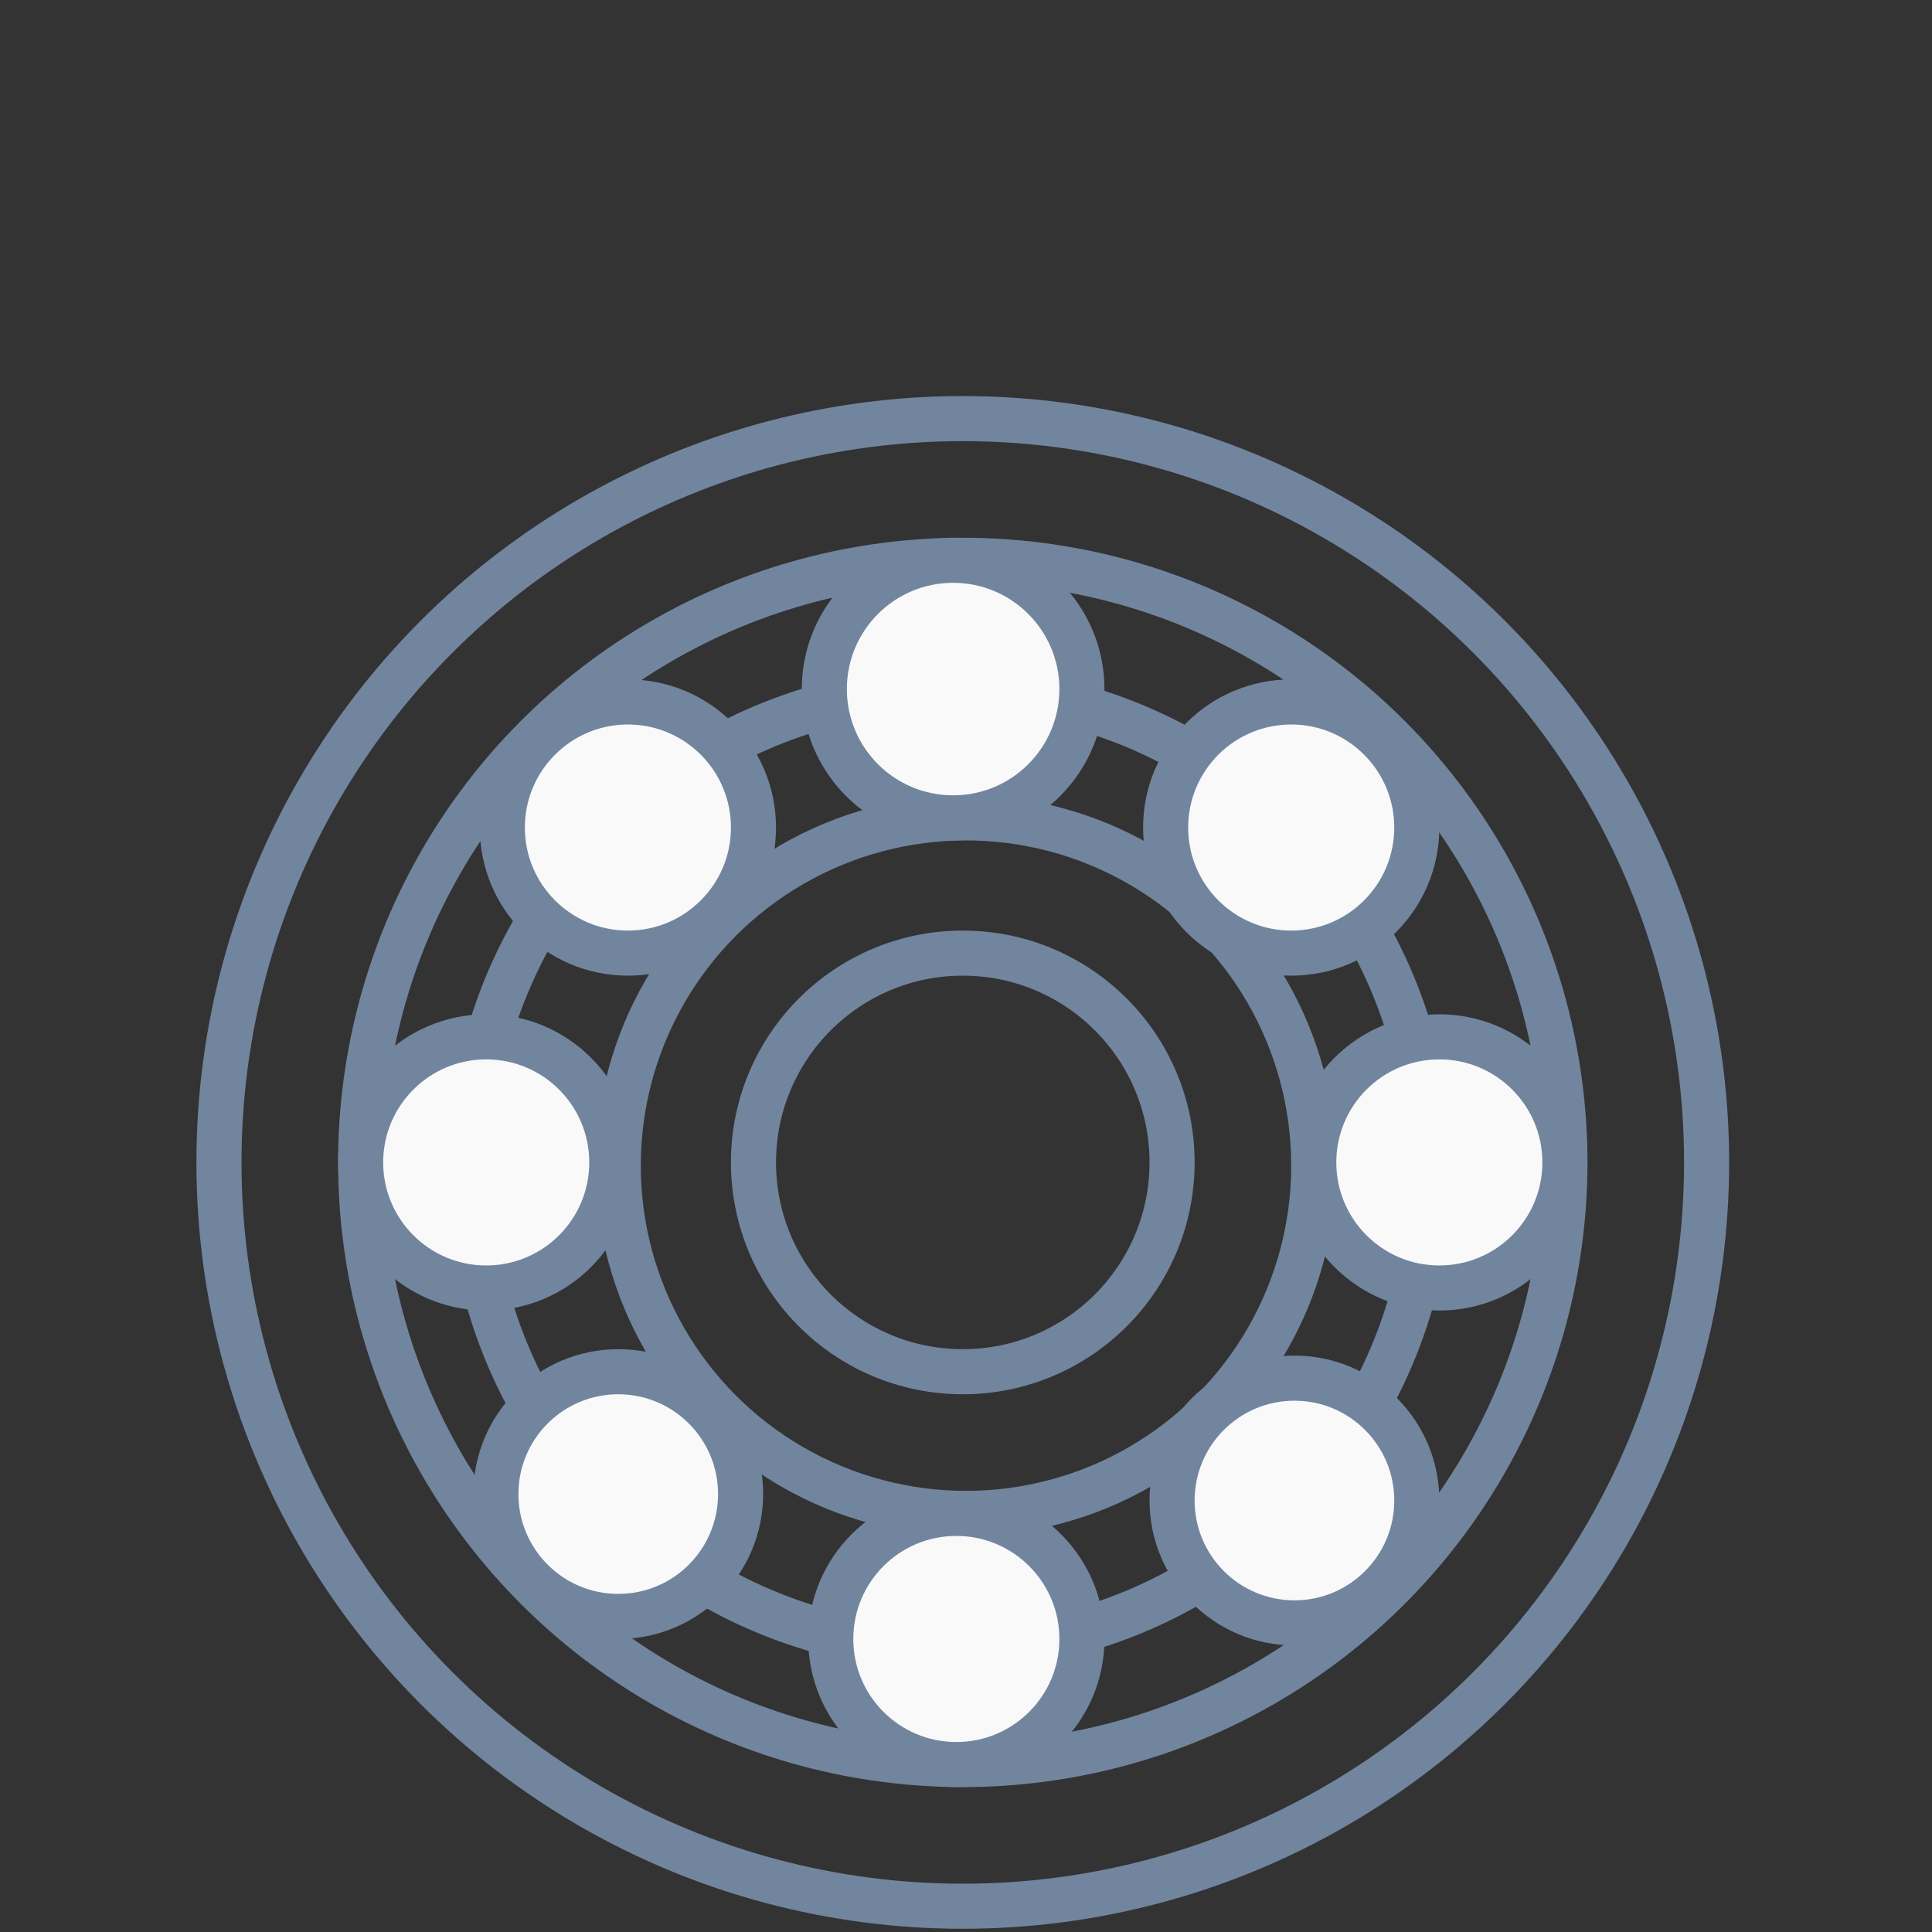 <?xml version="1.0" encoding="UTF-8"?> <svg xmlns="http://www.w3.org/2000/svg" width="300" height="300" viewBox="0 0 300 300" fill="none"><rect x="0" y="0" width="300" height="300" fill="#333333" stroke="none"/><circle cx="149.5" cy="180.5" r="115.5" stroke="#72859F" stroke-width="7"></circle><circle cx="149.5" cy="180.5" r="93.5" stroke="#72859F" stroke-width="7"></circle><circle cx="147.5" cy="181.5" r="74.5" stroke="#72859F" stroke-width="7"></circle><circle cx="150" cy="181" r="54" stroke="#72859F" stroke-width="7"></circle><circle cx="149.5" cy="180.5" r="32.5" stroke="#72859F" stroke-width="7"></circle><circle cx="148" cy="107" r="20" fill="#F9F9F9" stroke="#72859F" stroke-width="7"></circle><circle cx="148.5" cy="254.5" r="19.5" fill="#F9F9F9" stroke="#72859F" stroke-width="7"></circle><circle cx="200.5" cy="128.5" r="19.5" fill="#F9F9F9" stroke="#72859F" stroke-width="7"></circle><circle cx="97.5" cy="128.5" r="19.5" fill="#F9F9F9" stroke="#72859F" stroke-width="7"></circle><circle cx="223.5" cy="180.5" r="19.5" fill="#F9F9F9" stroke="#72859F" stroke-width="7"></circle><circle cx="75.5" cy="180.5" r="19.5" fill="#F9F9F9" stroke="#72859F" stroke-width="7"></circle><circle cx="201" cy="233" r="19" fill="#F9F9F9" stroke="#72859F" stroke-width="7"></circle><circle cx="96" cy="232" r="19" fill="#F9F9F9" stroke="#72859F" stroke-width="7"></circle></svg> 